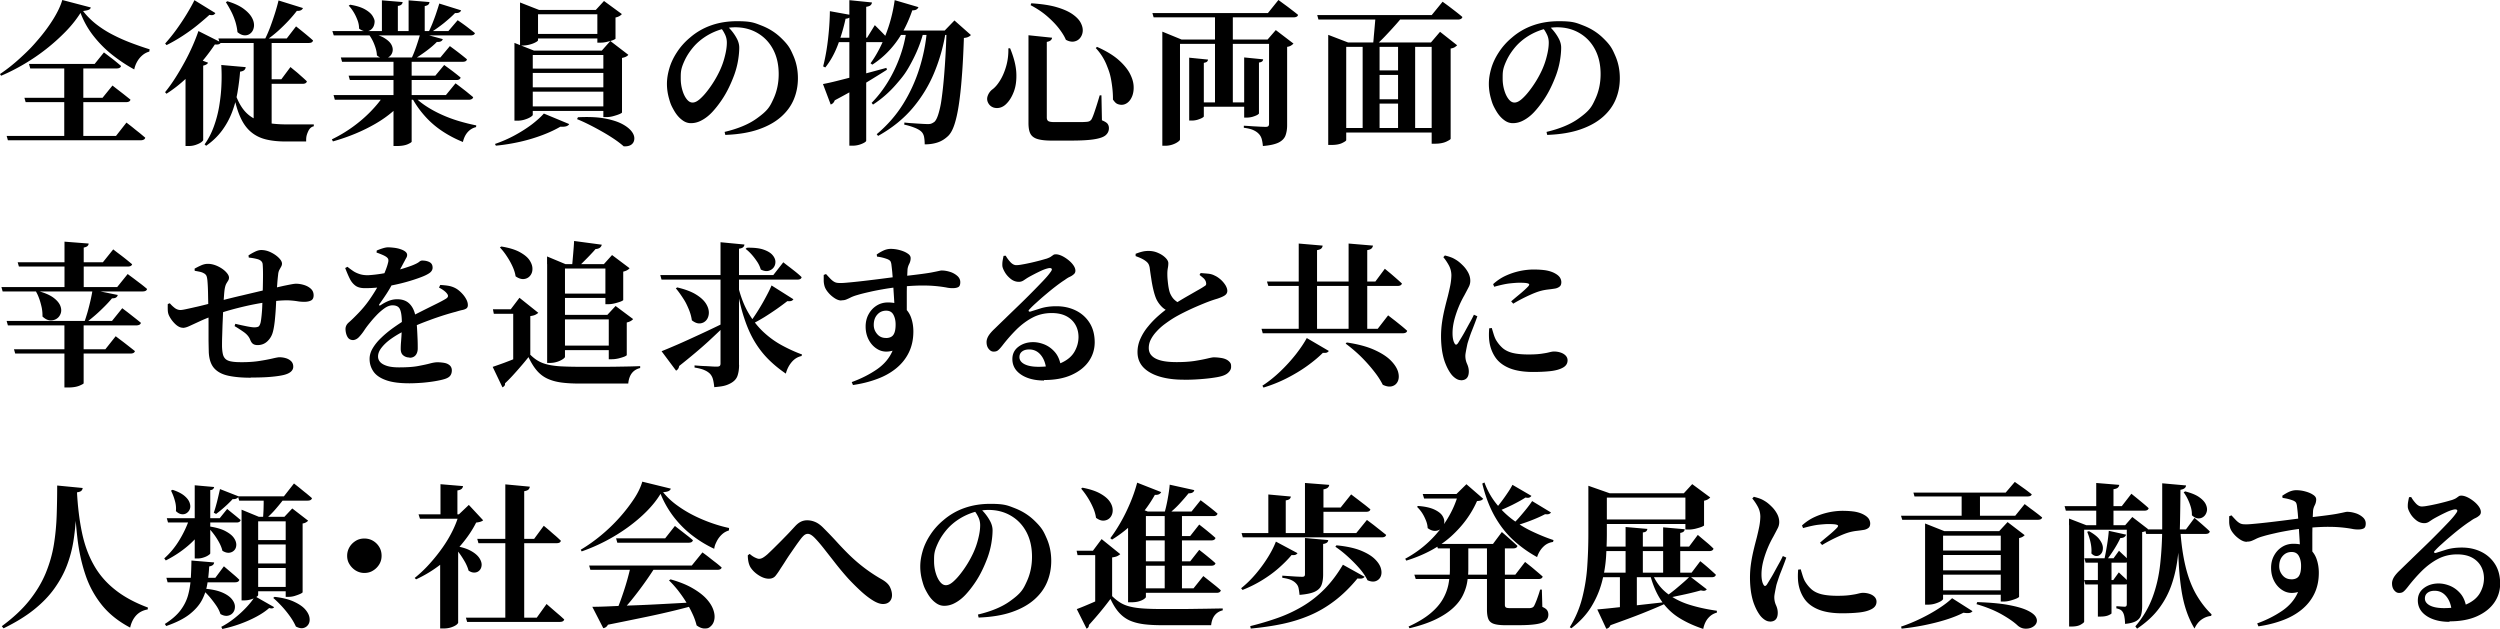 <svg xmlns="http://www.w3.org/2000/svg" viewBox="0 0 304.26 76.55"><path d="M9.8 1.57c-.47.74-1.05 1.49-1.77 2.23a24.18 24.18 0 0 1-5.08 3.99C2 8.35 1.06 8.83.13 9.22L0 9.01q1.215-.81 2.43-1.92C3.645 5.98 4 5.57 4.71 4.74s1.31-1.66 1.81-2.47C7.02 1.45 7.38.7 7.58 0l3.47.91c-.03.13-.11.22-.25.28s-.37.11-.69.15c.44.58.97 1.11 1.59 1.6.62.48 1.3.92 2.03 1.29.73.38 1.48.71 2.25 1s1.51.55 2.23.77l-.04.28c-.33.09-.62.25-.88.48s-.47.5-.63.8-.27.6-.32.89c-.93-.5-1.82-1.1-2.67-1.77s-1.61-1.44-2.28-2.29Q10.385 3.115 9.8 1.57M.81 16.54h13.31l1.27-1.62c.31.24.59.45.82.64q.345.285.75.6c.26.21.5.42.72.6-.03.1-.08.18-.18.23-.09.05-.21.08-.35.08H.96zm2.15-4.64h9.52l1.21-1.49c.29.23.55.43.77.6.23.18.47.36.72.56s.48.38.7.56c-.05.2-.23.3-.53.3H3.12l-.15-.53Zm.57-4.12h7.99l1.13-1.4q.42.315.75.57c.22.16.45.34.68.53s.45.37.65.55c-.05.2-.23.3-.53.3H3.68zm4.29 0h2.32v9.06H7.82zM23.66.02l2.55 1.57a.47.47 0 0 1-.24.22c-.11.04-.27.05-.48 0-.42.38-.9.79-1.45 1.24s-1.15.88-1.79 1.3q-.96.63-1.98 1.14l-.17-.19c.46-.52.93-1.09 1.39-1.73s.88-1.27 1.26-1.9.69-1.18.92-1.66Zm.49 3.76 2.74 1.38c-.04.09-.11.16-.22.21s-.28.06-.52.04c-.42.63-.92 1.31-1.52 2.03s-1.27 1.43-2 2.12-1.53 1.31-2.37 1.85l-.17-.19c.43-.53.85-1.11 1.26-1.76.41-.64.79-1.3 1.15-1.96s.68-1.32.96-1.96.51-1.23.69-1.76m-1.57 4.36.91-1.19 1.83.68c-.06.16-.26.28-.59.36v9.08s-.08.13-.25.25-.39.22-.65.31-.54.14-.83.14h-.42zm4.36-.23 2.96.26c-.01.15-.07.27-.18.37-.11.09-.27.15-.5.18-.06.82-.17 1.65-.31 2.49s-.37 1.66-.67 2.45-.71 1.54-1.22 2.23-1.15 1.31-1.93 1.85l-.19-.17c.47-.65.84-1.38 1.13-2.18s.51-1.63.65-2.48c.14-.86.24-1.71.27-2.57.04-.86.03-1.67-.02-2.44Zm-.35-3.23h8.31l1.13-1.47q.435.345.75.6c.315.255.44.36.68.56s.45.38.64.56q-.075.3-.51.3H26.73l-.15-.55ZM27.66.15c.84.25 1.51.56 1.99.92s.82.72 1.02 1.1c.2.37.27.72.24 1.04-.04.32-.15.58-.35.78s-.44.31-.74.31-.6-.12-.92-.39c-.04-.43-.13-.86-.26-1.29-.14-.43-.31-.86-.52-1.26S27.7.59 27.49.27l.17-.11Zm.95 11.18c.35 1.04.81 1.84 1.36 2.39s1.23.92 2.04 1.12 1.77.3 2.89.3h3.29v.23q-.45.09-.69.63c-.24.54-.24.76-.24 1.22h-2.47c-.91 0-1.71-.08-2.41-.25s-1.31-.47-1.82-.9q-.78-.645-1.29-1.77-.525-1.125-.84-2.88l.19-.08Zm2.26-6.65h2.19v11.37l-2.19-1.06zM33.91.06l2.96.92c-.1.25-.35.37-.74.34-.28.37-.61.76-1 1.18s-.82.84-1.27 1.25c-.46.41-.93.78-1.41 1.12h-.26c.24-.45.46-.96.68-1.53.21-.57.41-1.14.59-1.71s.33-1.1.44-1.58Zm-1.43 9.59h1.76l1.11-1.49c.28.23.52.43.73.6s.42.37.65.57.43.39.62.57q-.075.3-.51.3h-4.36zM46.73 11.59h2.64v.3c-.89 1.21-2.11 2.26-3.66 3.16q-2.325 1.35-5.19 2.16l-.13-.25c.91-.44 1.76-.95 2.56-1.53s1.52-1.2 2.17-1.87 1.19-1.33 1.61-1.98Zm-6.28-7.81h14.12l1.13-1.32c.48.33.88.61 1.2.86s.62.48.9.71c-.05.19-.23.28-.55.28H40.62zm.15 7.79h13.67l1.17-1.43c.29.21.55.41.77.58s.46.35.7.55.47.38.68.56c-.03.1-.08.18-.18.23-.09.05-.21.08-.35.08H40.75l-.15-.55Zm.88-4.58H53.6l1.15-1.38q.72.525 1.2.9c.32.25.61.48.88.71q-.06.3-.51.3H41.63zM42.6.57c.78.13 1.39.32 1.84.58q.675.39.93.84c.255.45.24.59.2.86s-.15.5-.33.68-.41.28-.68.28-.56-.1-.86-.33c0-.34-.06-.68-.19-1.02s-.28-.67-.47-.98-.39-.58-.6-.79l.17-.11Zm-.17 8.64h10.55l1.08-1.3c.45.33.84.61 1.15.85s.6.47.85.68q-.075.3-.51.3H42.58zm2.59-5.15c.75.13 1.34.31 1.76.57s.7.52.85.8.2.55.15.81-.17.47-.37.63-.43.24-.7.24-.55-.13-.84-.37c-.01-.3-.07-.61-.17-.93-.1-.31-.22-.62-.37-.91s-.31-.54-.48-.76l.17-.09ZM46.47.04 49 .25c-.01.13-.06.23-.15.31s-.23.14-.43.16v3.23h-1.94V.04Zm1.42 7.21h2.21v9.99c0 .06-.16.17-.47.31-.32.14-.76.22-1.34.22h-.4zM49.72.04l2.55.21c-.01.13-.06.23-.14.31s-.23.14-.44.18v3.21h-1.96V.04Zm1.45 3.98 2.72.74c-.08.25-.31.37-.72.34-.34.35-.78.73-1.31 1.12-.54.4-1.06.75-1.58 1.05H50c.23-.45.45-.99.66-1.6s.38-1.16.51-1.64Zm-.89 7.57c.39.44.88.86 1.46 1.25s1.22.75 1.92 1.07c.69.32 1.41.59 2.14.81s1.46.4 2.16.54l-.02.21c-.39.09-.73.29-1.01.6s-.48.72-.59 1.21c-.92-.37-1.77-.82-2.56-1.35s-1.5-1.15-2.12-1.86c-.63-.71-1.17-1.49-1.61-2.34l.23-.13ZM53.46.43l2.66.83c-.04.11-.12.2-.24.26s-.29.08-.5.07c-.35.37-.8.76-1.33 1.2-.54.43-1.08.82-1.63 1.16h-.28c.16-.33.33-.7.49-1.1.16-.41.32-.82.46-1.25.14-.42.27-.81.37-1.16ZM68.18 15.43c-.6.35-1.32.69-2.14 1s-1.72.59-2.68.81-1.97.39-3.01.49l-.11-.21c.84-.29 1.65-.64 2.42-1.06q1.155-.63 2.07-1.32c.61-.47 1.1-.91 1.46-1.32l3.08 1.28c-.05.11-.16.2-.33.26q-.255.09-.75.06Zm-5.57-9.27v-.94l2.38.94h9.31v.53h-9.46v7.29c0 .06-.09.15-.28.27s-.43.22-.72.31-.59.13-.91.13h-.32zm.68-4.95V.3l2.32.91h8.01v.53h-8.14v3.15c0 .06-.09.15-.28.25-.19.11-.43.2-.72.28s-.58.12-.89.12h-.3zm.93 7.14H74.7v.53H64.22zm0 2.28h10.54v.53H64.22zm0 2.32h10.59v.55H64.22zm.56-8.82h8.71v.55h-8.71zm5.56 10.14c1.27-.06 2.34-.02 3.22.14.87.16 1.58.38 2.12.66s.93.59 1.18.91.36.63.34.93q-.03.45-.36.69t-.93.21c-.33-.29-.72-.59-1.18-.9s-.95-.61-1.48-.91-1.05-.58-1.57-.84-1-.48-1.45-.66zM72.7 1.21h-.19l1-1.09 2.17 1.59c-.05.08-.14.15-.28.24-.14.08-.3.14-.49.18v2.59s-.11.09-.32.17-.46.14-.75.21-.54.09-.76.09h-.38zm.73 4.95h-.19l1.04-1.17 2.19 1.68c-.05.08-.14.15-.27.22s-.3.12-.5.16v6.63c0 .05-.11.12-.32.21s-.47.17-.76.25-.56.11-.81.11h-.38zM88.2 16.05q2.4-.57 3.84-1.59c1.44-1.02 1.66-1.49 2.09-2.42s.64-1.94.64-3.02c0-1.16-.23-2.16-.68-3.01s-1.08-1.51-1.88-1.98-1.71-.71-2.73-.71c-.86 0-1.73.2-2.62.59-.89.4-1.66.94-2.31 1.63q-.81.9-1.26 1.89c-.45.99-.44 1.37-.44 2.15 0 .49.07.96.2 1.4s.3.8.52 1.08.45.42.72.42.56-.14.88-.42.64-.63.96-1.05a13 13 0 0 0 1.48-2.43c.25-.54.46-1.12.61-1.74.16-.62.24-1.17.24-1.66 0-.34-.07-.67-.22-.98s-.31-.58-.5-.79l.85-.15c.2.19.41.42.62.7s.39.57.54.88c.14.31.22.63.22.95 0 .48-.05 1.01-.15 1.6s-.26 1.18-.47 1.76c-.18.48-.39.99-.65 1.52-.26.54-.56 1.06-.91 1.57s-.71.97-1.1 1.39-.81.75-1.25.99c-.44.25-.89.37-1.36.37-.38 0-.74-.13-1.08-.4q-.525-.39-.93-1.08c-.405-.69-.49-.96-.65-1.53s-.25-1.16-.25-1.77.1-1.22.29-1.88.5-1.32.92-1.96c.42-.65.94-1.24 1.57-1.77a7.9 7.9 0 0 1 2.59-1.51q1.44-.51 3.15-.51c1.71 0 2.09.18 2.99.53q1.35.525 2.34 1.47c.99.945 1.17 1.37 1.54 2.21s.55 1.76.55 2.74c0 .89-.16 1.74-.49 2.54s-.84 1.51-1.55 2.14-1.61 1.14-2.73 1.53c-1.11.39-2.47.62-4.07.68l-.08-.36ZM100.15 10.23c.43-.08 1.05-.21 1.86-.42.81-.2 1.73-.44 2.75-.71q1.53-.405 3.12-.84l.06.23c-.67.43-1.53.96-2.58 1.6s-2.31 1.34-3.77 2.12c-.09.26-.25.43-.49.51l-.94-2.49Zm.85-8.87 2.59.47c-.04.13-.11.23-.22.31s-.26.13-.46.14c-.25 1.16-.58 2.25-.98 3.29-.4 1.03-.9 1.91-1.49 2.64l-.26-.13q.24-.93.42-2.04c.12-.74.21-1.52.28-2.32.07-.81.11-1.59.12-2.36m.74 3.23h3.79l.94-1.53c.4.4.74.74 1 1.01s.49.53.68.76c-.04.2-.2.3-.49.3h-5.93v-.55Zm1.62-4.57 2.76.28c-.01.13-.07.24-.16.33s-.27.16-.54.2v16.3c0 .06-.08.14-.25.24-.16.09-.37.18-.61.25s-.5.11-.76.11h-.43V.02Zm5.53 0 2.89.85c-.05.13-.14.22-.25.29-.12.07-.29.1-.5.1q-.795 2.31-2.01 3.93c-.81 1.08-1.77 1.98-2.86 2.68l-.21-.17c.68-.93 1.29-2.07 1.82-3.41s.91-2.77 1.12-4.28Zm1.42 3.7h2.13q-.435 1.77-1.29 3.45c-.855 1.68-1.26 2.14-2.08 3.09-.81.94-1.75 1.77-2.82 2.47l-.17-.21c.77-.78 1.44-1.66 2.02-2.62s1.06-1.98 1.44-3.04.64-2.1.77-3.13Zm2.51 0h2.3c-.26 1.74-.72 3.41-1.37 5a16.3 16.3 0 0 1-2.65 4.4q-1.68 1.995-4.23 3.42l-.17-.21c1.28-1.07 2.35-2.29 3.2-3.65s1.51-2.81 1.99-4.33.79-3.06.92-4.63Zm-3.95 0h7.12v.53h-7.36l.25-.53Zm6.33 0h-.23l1.19-1.23 2 1.77c-.06.09-.17.16-.31.23s-.32.11-.54.13c-.06 1.79-.14 3.36-.25 4.72-.1 1.36-.23 2.52-.38 3.49s-.33 1.76-.54 2.38-.46 1.06-.75 1.34c-.37.35-.77.61-1.23.77s-.99.25-1.62.25c0-.35-.03-.66-.08-.93-.06-.26-.17-.47-.33-.62-.19-.18-.47-.34-.83-.48a7.4 7.4 0 0 0-1.25-.37l.02-.26c.31.04.66.07 1.04.09.38.03.73.05 1.07.07q.495.03.75.03c.19 0 .34-.02.44-.07.11-.04.22-.11.35-.2q.3-.27.54-1.14c.24-.87.3-1.35.42-2.3s.22-2.07.31-3.35.16-2.73.21-4.32M122.7 5.89l.23-.02c.47 1.13.72 2.14.76 3.01.04.88-.06 1.62-.29 2.24s-.52 1.1-.86 1.45c-.23.25-.48.42-.76.51s-.56.09-.82.02c-.26-.08-.47-.23-.62-.45q-.3-.45-.15-.93c.1-.31.28-.59.55-.81.34-.24.66-.61.97-1.11s.56-1.09.75-1.76.28-1.38.26-2.15Zm2.47-1.6 2.87.3c-.01.13-.07.23-.17.32s-.26.15-.47.19v9.2c0 .21.06.36.19.44s.38.12.77.12h3.16c.31 0 .54-.02.71-.03.15-.01.27-.04.36-.08s.17-.12.25-.22c.11-.2.26-.57.43-1.1q.27-.795.57-1.83h.21l.06 3.04c.34.14.57.28.68.42.11.15.17.32.17.54 0 .34-.13.62-.39.85s-.72.39-1.4.5c-.67.11-1.64.16-2.9.16h-2.29c-.71 0-1.26-.06-1.68-.18s-.71-.33-.88-.63-.25-.75-.25-1.34zm.34-3.89c1.23.08 2.26.23 3.08.47s1.47.53 1.94.86.81.68 1 1.05.27.71.24 1.04-.15.6-.34.83c-.2.23-.44.36-.75.41-.3.04-.62-.03-.96-.22-.16-.39-.43-.83-.8-1.32s-.85-.99-1.43-1.5-1.26-.97-2.06-1.39zm7.99 5.3c1.06.47 1.9.97 2.54 1.51.63.54 1.1 1.09 1.41 1.63.3.55.47 1.06.51 1.55.04.48-.02.92-.16 1.29-.15.38-.35.66-.62.85q-.405.285-.87.21c-.465-.075-.59-.26-.86-.62q.015-.885-.15-1.98c-.165-1.095-.32-1.47-.62-2.23a6.6 6.6 0 0 0-1.32-2.06l.15-.15ZM140.26 1.59h14.05L155.59 0c.33.24.61.45.86.63s.51.38.78.59c.28.21.53.41.75.59-.05.2-.23.3-.55.3H140.4l-.15-.53Zm1.2 3.22v-.96l2.34.96h11.4v.53h-11.59v11.63c0 .08-.09.18-.26.3-.18.13-.4.24-.67.33s-.56.14-.88.14h-.34zm3.27 2.21 2.29.23c-.01.1-.05.18-.12.25s-.2.11-.39.15v6.51c0 .05-.08.12-.23.2s-.34.15-.56.22c-.22.06-.44.09-.65.09h-.34zm1.19 5.44h6.1v.53h-6.1zm1.95-10.87h2.17v11.33h-2.17zm6.59 3.22h-.19l1-1.15 2.15 1.64c-.06.08-.16.15-.29.24-.13.08-.29.14-.48.16v9.54c0 .48-.07.89-.2 1.25-.13.35-.41.64-.82.85-.42.21-1.06.36-1.93.43-.03-.34-.08-.63-.15-.88-.08-.25-.2-.45-.36-.61-.15-.16-.36-.31-.62-.43-.26-.13-.66-.23-1.19-.3v-.25c.44.02.82.05 1.12.07.31.02.61.03.9.05.29.01.5.02.62.02.18 0 .29-.03.35-.1s.08-.17.08-.29V4.81Zm-3.03 2.18 2.3.23c-.01.1-.05.19-.12.25s-.2.12-.39.14v6.21s-.08.1-.23.18-.34.15-.57.22q-.345.09-.66.09h-.34V6.98ZM160.31 1.83h13.94l1.32-1.62c.33.24.62.45.87.64q.375.285.78.6c.27.21.53.42.76.62-.03.1-.08.18-.18.23-.09.05-.21.08-.35.08h-16.99zm1.34 3.34v-.93l2.42.93h10.08l1.11-1.3 2.08 1.64c-.08.08-.17.15-.29.23s-.29.13-.5.17v10.97c0 .08-.18.19-.53.36-.35.16-.81.25-1.38.25h-.4V5.7h-10.4v11.35c0 .08-.16.19-.48.35s-.76.24-1.31.24h-.4zm1.17 10.41h12.16v.55h-12.16zm3.02-10.37h2.06v10.61h-2.06zm.98 3.36h4.23v.55h-4.23zm0 3.51h4.23v.53h-4.23zm.61-10.25h3.4c-.31.42-.67.85-1.08 1.3-.4.45-.81.89-1.21 1.31s-.78.78-1.13 1.09h-.32c.04-.31.08-.69.11-1.12.04-.43.08-.88.12-1.34s.08-.87.1-1.24Zm2.72 3.38h2.08v10.61h-2.08zM188.23 16.05q2.4-.57 3.84-1.59c1.44-1.02 1.66-1.49 2.09-2.42s.64-1.94.64-3.02c0-1.16-.23-2.16-.68-3.01s-1.08-1.51-1.88-1.98-1.71-.71-2.73-.71c-.86 0-1.73.2-2.62.59-.89.4-1.66.94-2.31 1.63q-.81.9-1.26 1.89c-.45.99-.44 1.37-.44 2.15 0 .49.07.96.2 1.4s.3.8.52 1.08.45.42.72.42.56-.14.88-.42.64-.63.96-1.05a13 13 0 0 0 1.48-2.43c.25-.54.46-1.12.61-1.74.16-.62.24-1.17.24-1.66 0-.34-.07-.67-.22-.98s-.31-.58-.5-.79l.85-.15c.2.19.41.42.62.7s.39.57.54.88c.14.31.22.63.22.95 0 .48-.05 1.01-.15 1.6s-.26 1.18-.47 1.76c-.18.48-.39.99-.65 1.52-.26.54-.56 1.06-.91 1.57s-.71.97-1.1 1.39-.81.75-1.25.99c-.44.25-.89.37-1.36.37-.38 0-.74-.13-1.08-.4q-.525-.39-.93-1.08c-.405-.69-.49-.96-.65-1.53s-.25-1.16-.25-1.77.1-1.22.29-1.88.5-1.32.92-1.96c.42-.65.94-1.24 1.57-1.77a7.9 7.9 0 0 1 2.59-1.51q1.44-.51 3.15-.51c1.71 0 2.09.18 2.99.53q1.35.525 2.34 1.47c.99.945 1.17 1.37 1.54 2.21s.55 1.76.55 2.74c0 .89-.16 1.74-.49 2.54s-.84 1.51-1.55 2.14-1.61 1.14-2.73 1.53c-1.11.39-2.47.62-4.07.68l-.08-.36ZM.17 34.94h14.09l1.28-1.59c.3.23.58.43.83.62s.51.39.78.59c.27.21.52.41.75.61-.05.2-.23.3-.55.3H.32l-.15-.55Zm.64 4.12h12.82l1.25-1.55c.3.23.57.43.8.61s.48.38.75.59.5.4.72.58c-.03.1-.08.18-.18.23s-.21.08-.35.08H.96l-.15-.53Zm.89 3.45h11.12l1.26-1.59c.31.24.59.45.83.63s.49.38.76.59.52.41.75.59c-.05.2-.23.3-.55.3H1.85l-.15-.53Zm.45-10.59h10.37l1.26-1.57c.3.24.58.45.82.63s.5.38.76.59.5.41.72.59c-.05.19-.23.28-.53.28H2.3l-.15-.53Zm2.4 3.48c.83.21 1.46.48 1.9.79.43.31.72.64.87.98.14.34.17.65.08.94-.09.28-.25.51-.49.67s-.51.23-.82.21-.61-.18-.92-.47c.01-.35-.02-.71-.09-1.07-.08-.36-.17-.71-.29-1.05s-.25-.64-.41-.91zm3.29-5.99 2.95.23c-.01.13-.06.23-.15.31q-.135.12-.45.18v5.14H7.85v-5.85Zm0 9.65h2.34v7.59c-.01.05-.18.15-.51.29s-.79.22-1.4.22h-.43zm3.43-3.78 3.06.62c-.03.13-.09.23-.2.3-.11.08-.27.11-.5.11-.24.29-.53.61-.88.96s-.71.7-1.1 1.04-.77.65-1.15.93h-.25c.14-.38.27-.8.41-1.27.13-.47.25-.94.36-1.42s.19-.91.25-1.28ZM22.26 39.89c-.31 0-.63-.16-.95-.47s-.58-.67-.76-1.06c-.08-.18-.12-.38-.13-.61s-.01-.48 0-.75l.25-.09c.2.24.41.43.62.59.21.15.44.23.68.23.11 0 .33-.03.65-.1s.7-.15 1.12-.25c.43-.09.86-.2 1.3-.31s.84-.22 1.19-.32c.4-.1.89-.22 1.46-.37.57-.14 1.17-.29 1.79-.43.62-.15 1.23-.29 1.81-.43s1.09-.25 1.5-.34l1.72-.39c.44-.09.78-.16 1.01-.2s.4-.06.5-.06c.31 0 .64.05.97.15s.61.25.84.46.34.48.34.8c0 .3-.1.51-.3.62s-.48.17-.83.17c-.3 0-.59-.02-.85-.07-.26-.04-.58-.08-.94-.1s-.82-.01-1.39.04c-.55.05-1.17.13-1.84.24s-1.36.24-2.06.4q-1.05.24-2.01.51c-.64.18-1.21.37-1.7.56-.78.29-1.43.55-1.94.79-.52.24-.93.43-1.26.58-.32.15-.59.22-.8.22Zm8.25 6.08c-1.06 0-1.96-.08-2.71-.24s-1.32-.46-1.72-.9-.62-1.08-.67-1.93c-.01-.4-.02-.88-.03-1.43v-1.76c0-.63 0-1.26-.02-1.92-.01-.69-.03-1.37-.04-2.03s-.04-1.21-.08-1.65c-.03-.26-.07-.45-.13-.57a.7.7 0 0 0-.3-.28c-.15-.09-.32-.15-.52-.19s-.39-.08-.59-.11l-.02-.26c.24-.14.5-.27.79-.4s.57-.19.83-.19c.3 0 .6.06.91.17.3.11.58.26.83.43s.45.36.6.55.23.37.23.53c0 .14-.04.26-.1.36s-.14.22-.22.36-.14.33-.19.58c-.04.21-.07.52-.1.93-.03.4-.06.84-.08 1.32-.03.58-.05 1.18-.08 1.8s-.04 1.2-.06 1.74-.02.95-.02 1.26c.01.4.05.73.11.98s.18.45.34.59.4.24.72.29c.32.06.73.08 1.25.08.79 0 1.51-.05 2.14-.15.64-.1 1.16-.2 1.59-.3q.63-.15.84-.15c.28 0 .54.04.8.12s.47.21.63.37.25.38.25.66c0 .23-.09.42-.27.59s-.47.31-.86.41q-.6.15-1.65.24c-.7.06-1.5.08-2.39.08Zm.85-3.97q-.36 0-.57-.15c-.14-.1-.26-.28-.36-.55-.14-.33-.39-.62-.75-.88-.37-.26-.74-.5-1.13-.73l.09-.28c.46.11.92.21 1.37.3s.76.13.93.13c.21 0 .38-.03.49-.08s.21-.22.28-.48c.05-.21.09-.52.13-.91s.07-.79.08-1.21c.02-.42.03-.75.03-1.02.01-.33.03-.73.04-1.22.01-.48.02-.98.02-1.47s-.01-.92-.04-1.26c-.01-.3-.21-.52-.59-.64-.18-.05-.35-.09-.52-.12s-.36-.06-.58-.08l-.04-.26c.26-.18.53-.33.8-.46s.52-.2.75-.2c.39 0 .78.09 1.17.28s.71.41.97.67.39.49.39.71c0 .13-.04.25-.1.36s-.14.25-.22.4-.13.34-.15.57c-.04.34-.08.73-.11 1.18q-.06.675-.09 1.44c-.03.4-.05.88-.08 1.44-.03.55-.08 1.09-.13 1.6-.06.52-.13.94-.22 1.28-.11.45-.33.84-.66 1.16s-.73.48-1.21.48ZM44.41 35.07c-.49 0-.88-.1-1.16-.31s-.51-.49-.69-.86c-.18-.36-.36-.79-.55-1.28l.28-.15c.21.18.44.34.67.5s.51.29.82.39.69.15 1.11.13a16.5 16.5 0 0 0 2.95-.47c.5-.13.97-.26 1.41-.4.43-.14.79-.26 1.07-.38.33-.14.56-.26.69-.37s.25-.16.37-.16c.34 0 .64.06.89.19s.38.35.38.68c0 .15-.05.3-.15.43-.1.14-.28.27-.53.4-.23.13-.59.28-1.1.46a22.4 22.4 0 0 1-4.03 1.01c-.79.13-1.6.19-2.42.19Zm5.42 8.44c-.28 0-.52-.08-.74-.25s-.32-.44-.32-.8c0-.24.01-.53.04-.87a30 30 0 0 0 .1-2.34q-.015-1.155-.24-1.62c-.14-.31-.44-.47-.9-.47-.31 0-.64.12-.99.37q-.525.375-.99.87c-.465.495-.58.65-.81.93s-.45.57-.66.89a6 6 0 0 1-.63.8c-.21.22-.44.34-.69.37-.32 0-.55-.12-.7-.37s-.23-.56-.25-.93c-.01-.33.12-.61.4-.85s.6-.55.96-.92c.58-.58 1.09-1.18 1.53-1.81s.82-1.24 1.15-1.84.58-1.13.77-1.6.31-.83.36-1.07c.05-.15.06-.29.04-.41s-.12-.24-.28-.35c-.14-.09-.3-.17-.49-.25s-.41-.17-.66-.25l.02-.25c.23-.1.47-.19.73-.27s.47-.12.65-.12c.2 0 .43.02.7.05.26.03.52.08.76.16.25.08.45.17.61.29s.25.26.25.42c0 .13-.03.24-.09.34s-.14.25-.23.43c-.13.23-.26.49-.42.78s-.3.58-.43.84c-.16.28-.41.72-.74 1.34s-.82 1.37-1.47 2.27c-.04.06-.04.11-.02.14s.08.03.15 0c.34-.23.67-.41 1-.54s.67-.2 1.04-.2c.63 0 1.13.18 1.5.55s.61.88.73 1.53c.09.43.15.88.18 1.37.03.48.05.95.07 1.4s.02.83.02 1.14-.08.6-.25.81-.42.32-.75.32Zm0 3.14c-1.22 0-2.19-.13-2.9-.4-.71-.26-1.21-.62-1.51-1.08s-.44-.95-.44-1.49c0-.44.13-.88.39-1.31s.6-.86 1.04-1.27c.43-.42.91-.81 1.42-1.18.52-.37 1.03-.71 1.55-1.03.35-.2.75-.42 1.19-.64s.89-.45 1.35-.68.89-.44 1.29-.64.74-.38 1.02-.55c.18-.1.27-.21.29-.32s-.04-.24-.16-.38c-.09-.11-.22-.23-.4-.36s-.35-.23-.53-.32l.15-.32c.48.03.86.07 1.13.13.28.06.53.16.75.28s.45.3.68.53.42.47.57.74c.15.26.23.52.23.77 0 .19-.06.32-.18.41-.12.08-.29.15-.5.19s-.48.12-.81.22c-.44.11-.94.26-1.49.43-.55.18-1.12.37-1.7.59-.58.21-1.14.43-1.67.66s-1 .45-1.41.66c-.58.29-1.11.61-1.59.95s-.86.7-1.15 1.07-.43.72-.43 1.08c0 .25.09.48.26.67.18.2.45.35.82.47s.87.18 1.48.18c.94 0 1.71-.05 2.3-.16s1.07-.21 1.44-.31.68-.15.92-.15c.31 0 .6.03.87.08s.48.16.64.3c.16.15.25.35.25.61s-.07.48-.2.65-.37.31-.71.41c-.29.09-.67.17-1.13.25-.47.08-.97.14-1.52.19-.55.04-1.09.07-1.61.07ZM64.54 43.17c.33.33.66.59 1.01.78.35.2.75.34 1.2.44s.99.17 1.61.2 1.36.05 2.23.05h2.31c.84 0 1.69 0 2.55-.02q1.29-.015 2.46-.06v.23c-.87.21-1.35.84-1.45 1.89h-5.85c-.89 0-1.66-.04-2.31-.13s-1.21-.25-1.7-.48-.91-.56-1.27-.98-.7-.97-1.01-1.63c-.28.35-.59.73-.93 1.12-.34.4-.68.78-1.01 1.14s-.64.67-.92.93c.01.13 0 .23-.07.3-.06.08-.14.14-.24.19l-1.19-2.49c.38-.13.83-.29 1.36-.48.53-.2 1.08-.41 1.64-.65s1.09-.46 1.57-.66v.32Zm0-4.7v4.65l-2.08 1.13v-6.06H60.1l-.11-.55h2.17l1.06-1.4 2.29 1.83c-.08.08-.19.15-.34.23s-.36.13-.62.17ZM61.01 30c.94.15 1.7.38 2.26.69s.96.64 1.19 1 .35.71.34 1.05c0 .34-.11.62-.3.84s-.44.35-.75.38c-.3.03-.64-.08-1-.33-.06-.42-.2-.83-.4-1.26s-.43-.83-.7-1.23c-.26-.4-.54-.74-.81-1.03zm5.57 2.15v-.94l2.25.94h5.46v.53h-5.53v10.74c0 .08-.09.17-.26.29-.18.12-.4.23-.68.32s-.57.14-.89.14h-.34V32.14Zm1.07 6.17h7.34v.55h-7.34zm0 3.74h7.31v.55h-7.31zm.02-6.33h6.76v.53h-6.76zm2.21-6.4 3.36.45c-.04.16-.12.29-.25.38s-.3.14-.51.15c-.16.19-.36.41-.59.65-.23.25-.47.49-.71.73l-.62.62h-.93c.04-.38.08-.86.13-1.44.05-.59.09-1.1.11-1.54Zm3.8 2.82h-.19l1-1.11 2.13 1.6c-.05.08-.14.15-.27.23s-.3.14-.5.19v3.47s-.1.09-.31.17-.45.15-.73.22-.53.1-.75.1h-.38zm.41 6.19h-.19l1.02-1.1 2.13 1.59c-.05.08-.14.15-.27.23s-.3.14-.5.19v3.98s-.1.1-.31.18-.45.15-.73.22c-.28.06-.54.09-.77.09h-.38zM95.33 31.92c.3.24.57.45.8.62.23.18.48.37.74.58s.49.41.69.61c-.04.2-.21.3-.53.3H80.51l-.15-.55h13.75l1.23-1.57Zm-14.8 10.82c.45-.18 1.1-.45 1.93-.81s1.76-.79 2.8-1.27 2.1-.99 3.18-1.52l.09.19c-.59.6-1.37 1.34-2.32 2.22-.96.88-2.14 1.87-3.55 2.99-.04.26-.16.45-.38.57l-1.76-2.36Zm1.89-7.76c.97.23 1.74.52 2.3.87.57.35.97.73 1.21 1.12s.35.77.34 1.12-.12.65-.31.88c-.2.23-.45.36-.76.39s-.65-.1-1-.38q-.09-.675-.39-1.38c-.3-.705-.43-.92-.71-1.35s-.56-.82-.85-1.16zm7.53 9.42c0 .53-.07.98-.2 1.35q-.195.555-.84.9c-.645.345-1.09.38-1.98.47-.04-.38-.09-.7-.16-.96a1.6 1.6 0 0 0-.35-.66c-.18-.18-.4-.33-.68-.45-.28-.13-.68-.23-1.21-.32v-.26c.47.04.86.07 1.18.08s.63.03.92.05.5.02.61.02c.18 0 .29-.03.36-.09.06-.06.09-.16.09-.28V29.48l2.91.28c-.01.13-.06.23-.15.32s-.26.15-.51.19v14.14Zm-.15-9.72c.29 1.28.71 2.4 1.25 3.34s1.17 1.74 1.88 2.4 1.47 1.2 2.27 1.63 1.6.8 2.41 1.09l-.06.19c-.47.1-.87.35-1.2.74s-.57.86-.71 1.4c-.78-.53-1.49-1.11-2.12-1.74s-1.2-1.36-1.69-2.18-.92-1.79-1.28-2.91c-.37-1.11-.66-2.41-.89-3.88l.15-.08Zm1.1-4.53c.83-.02 1.5.05 2 .22s.87.39 1.1.65.36.54.37.81-.06.52-.22.73-.38.34-.65.41c-.28.06-.58 0-.91-.17-.09-.31-.23-.63-.43-.93s-.42-.6-.67-.88-.49-.51-.75-.7l.15-.13Zm5.66 6.27c-.05.09-.13.15-.24.2-.11.04-.27.05-.5.03-.37.29-.79.6-1.27.94-.49.34-1 .68-1.53 1.01-.54.33-1.08.63-1.63.9l-.17-.19c.34-.44.68-.94 1.03-1.5s.67-1.11.96-1.66q.45-.825.69-1.41zM102.38 36.57c-.24 0-.51-.09-.8-.28s-.56-.42-.78-.69q-.345-.405-.45-.78c-.06-.21-.1-.44-.1-.68v-.68l.28-.11c.23.25.42.46.58.62q.24.24.48.36c.16.08.35.11.57.11.2.01.54 0 1.02-.05.48-.04 1.04-.1 1.67-.17s1.27-.15 1.92-.23c.64-.08 1.24-.16 1.79-.23s.99-.12 1.3-.14c1.01-.11 1.81-.21 2.4-.29s1.04-.15 1.36-.22c.31-.06.54-.11.67-.14s.24-.05.31-.05c.34 0 .68.06 1.03.17s.64.28.88.49.36.47.36.76c0 .31-.08.52-.25.6-.17.09-.4.13-.69.13-.21 0-.47-.02-.75-.08a15.947 15.947 0 0 0-2.65-.24c-.63-.01-1.4.02-2.3.09-.86.08-1.66.18-2.41.3-.75.13-1.42.25-2 .39-.58.13-1.07.25-1.46.37-.29.08-.54.17-.76.27-.21.11-.41.2-.58.27-.18.08-.38.11-.6.11Zm1.28 9.93c1.16-.42 2.18-.94 3.08-1.56.89-.62 1.52-1.38 1.89-2.26-.63.18-1.19.14-1.68-.1-.49-.25-.88-.62-1.17-1.13s-.43-1.08-.43-1.71c0-.55.12-1.05.36-1.49s.56-.79.97-1.05.87-.39 1.39-.39c.75 0 1.36.16 1.81.49s.78.76.98 1.29c.2.54.3 1.12.3 1.75 0 .97-.19 1.83-.56 2.58s-.89 1.39-1.56 1.93-1.45.97-2.34 1.29c-.89.33-1.86.57-2.89.72zm4.14-5.36c.45 0 .77-.14.94-.41.18-.27.26-.68.26-1.24 0-.47-.09-.86-.27-1.19s-.47-.49-.88-.49c-.44 0-.8.16-1.09.49s-.42.74-.42 1.25c0 .42.14.78.41 1.1s.62.48 1.05.48Zm1.07-3.59c0-.15 0-.39-.03-.72-.02-.33-.04-.7-.07-1.13s-.05-.87-.08-1.32-.07-.88-.1-1.27c-.04-.4-.08-.72-.11-.97-.03-.16-.07-.29-.13-.37s-.17-.15-.32-.22a5.4 5.4 0 0 0-1.29-.32l-.04-.26c.23-.16.49-.32.78-.46.3-.14.6-.22.92-.22.37 0 .73.05 1.1.15s.69.23.94.4q.39.24.39.57c0 .25-.06.48-.17.7q-.165.315-.21.66c-.01.23-.03.58-.05 1.08-.02.49-.03 1.04-.04 1.66v1.86c0 .62 0 1.17.02 1.65l-1.51-1.45ZM127.06 46.31c-.73 0-1.39-.1-1.97-.31q-.87-.315-1.38-.9c-.33-.39-.5-.86-.5-1.4 0-.63.25-1.13.74-1.5s1.09-.56 1.79-.56c.45 0 .92.1 1.39.29.47.2.89.5 1.26.93s.6.98.72 1.67l-1.79.32c-.09-.69-.31-1.25-.68-1.68s-.83-.64-1.38-.64c-.37 0-.65.08-.87.25s-.32.4-.32.69c0 .35.21.64.61.85.41.21.98.32 1.71.32 1.17 0 2.11-.17 2.82-.5s1.23-.77 1.55-1.32.49-1.14.5-1.77c0-.57-.12-1.07-.37-1.51s-.61-.79-1.09-1.05q-.735-.39-1.8-.39c-.87 0-1.65.19-2.35.56s-1.35.86-1.95 1.45q-.9.9-1.71 1.95c-.23.29-.41.49-.55.59-.14.11-.33.15-.57.14-.2-.01-.39-.13-.56-.35s-.25-.51-.24-.88c.02-.25.11-.49.26-.73.15-.23.38-.5.7-.8.36-.35.8-.78 1.31-1.27.51-.5 1.04-1.01 1.6-1.55s1.09-1.06 1.61-1.59c.52-.52.98-1 1.39-1.43s.71-.78.9-1.06q.24-.3.15-.42c-.06-.08-.17-.1-.32-.08-.24.04-.51.13-.82.26q-.465.21-.93.45c-.31.16-.59.31-.83.45-.18.11-.35.23-.52.34s-.36.17-.56.17c-.37 0-.7-.12-.99-.35s-.54-.5-.72-.81-.29-.57-.31-.78c-.01-.23 0-.43.03-.61s.07-.39.12-.61l.26-.02c.16.29.36.55.58.79.23.24.46.36.7.36.16 0 .4-.02.71-.08.31-.05.64-.12 1.01-.2s.72-.17 1.07-.26.64-.18.9-.25c.25-.09.43-.17.54-.25s.2-.14.28-.2.19-.08.31-.08c.23 0 .47.07.75.2.27.13.53.3.78.5s.46.42.61.64q.24.345.24.66c0 .16-.06.31-.19.42-.13.12-.29.23-.49.32s-.4.22-.6.37c-.32.2-.68.46-1.1.78s-.83.66-1.26 1.02-.81.7-1.15 1.01c-.35.31-.61.57-.78.76-.11.1-.15.18-.11.24s.11.07.21.05c.31-.1.74-.23 1.27-.4.53-.16 1.16-.25 1.89-.25q1.29 0 2.34.51c.7.34 1.27.84 1.69 1.5s.63 1.46.63 2.41c-.01.86-.26 1.63-.74 2.31s-1.18 1.23-2.1 1.64-2.03.61-3.32.61ZM142.29 37.91c-.38-.15-.69-.36-.93-.61-.25-.26-.45-.54-.61-.86-.14-.3-.26-.68-.37-1.13s-.2-.93-.27-1.42c-.08-.49-.14-.93-.19-1.32-.04-.21-.1-.38-.19-.51s-.23-.25-.42-.38c-.15-.1-.32-.19-.52-.28s-.39-.16-.58-.23v-.28c.25-.1.51-.19.76-.25.26-.07.53-.1.8-.1.43 0 .82.08 1.19.25.37.16.66.36.89.59s.34.45.34.65q0 .285-.06.6c-.04.21-.06.45-.06.7s.01.5.04.79.06.58.11.86.11.53.19.73c.14.31.31.58.53.78s.47.37.77.5l-1.44.93Zm1.76 8.3c-1.08 0-2.05-.12-2.89-.37s-1.51-.62-1.99-1.11c-.48-.5-.73-1.12-.73-1.88 0-.57.12-1.11.36-1.64s.55-1.03.94-1.49c.38-.47.79-.89 1.22-1.27s.83-.7 1.21-.96c.35-.24.75-.49 1.19-.76s.88-.53 1.32-.78.83-.48 1.17-.67.58-.34.72-.44c.13-.06.2-.14.22-.23s0-.19-.03-.32a1.04 1.04 0 0 0-.32-.46c-.15-.13-.3-.25-.45-.37l.13-.23c.33.03.64.05.93.08.3.03.56.11.8.24.25.11.49.28.73.49.23.21.42.44.57.68.14.24.22.47.22.68s-.09.39-.28.53-.51.28-.96.43c-.48.14-1.02.33-1.63.58s-1.22.51-1.83.8-1.18.58-1.71.89c-.42.25-.81.52-1.19.8s-.71.58-1.01.91c-.3.32-.53.65-.7.98s-.25.68-.25 1.03c0 .38.12.7.37.95.25.26.62.45 1.12.58s1.14.19 1.91.19c.87 0 1.61-.05 2.24-.15s1.12-.2 1.5-.29.63-.14.77-.14c.37 0 .71.04 1.04.1q.495.105.78.36c.285.255.29.41.29.71 0 .2-.08.4-.25.59-.17.2-.39.34-.65.44-.25.1-.62.19-1.1.26-.49.08-1.04.14-1.68.19s-1.33.08-2.07.08ZM153.53 40.02h14.14l1.27-1.64c.31.24.59.46.84.65.25.2.5.4.76.61s.5.42.72.62c-.05.2-.23.3-.55.3h-17.03l-.15-.55Zm5.51 1.12 2.68 1.57c-.05.09-.13.15-.24.2q-.165.06-.48.03c-.53.53-1.17 1.06-1.92 1.6s-1.57 1.03-2.47 1.49-1.85.84-2.84 1.14l-.13-.23c.77-.5 1.5-1.09 2.2-1.76s1.32-1.36 1.88-2.07c.55-.71 1-1.37 1.32-1.97m-4.85-6.88h13.2l1.15-1.55c.28.23.52.43.74.61.21.18.44.38.68.59s.46.41.66.59c-.05.2-.23.3-.53.3h-15.73l-.17-.55Zm3.87-4.62 2.91.25c-.01.14-.07.25-.16.35-.09.09-.27.16-.52.2v9.86h-2.23V29.65Zm5.84 12.04c1.36.2 2.47.5 3.34.89s1.54.82 2 1.28.76.92.9 1.36c.13.44.13.82 0 1.15-.14.33-.37.54-.7.64s-.71.04-1.15-.17c-.23-.45-.51-.91-.85-1.36s-.71-.9-1.12-1.35-.83-.87-1.27-1.26-.87-.74-1.28-1.04l.15-.15Zm.24-12.04 2.96.25c-.03.14-.08.25-.18.35-.09.09-.27.16-.52.2v9.86h-2.27V29.65ZM177.81 46.27c-.23 0-.45-.08-.68-.24s-.43-.36-.6-.61q-.345-.495-.6-1.14c-.18-.43-.31-.93-.41-1.5a12.1 12.1 0 0 1 0-3.67c.09-.6.21-1.16.34-1.7s.25-.99.35-1.37c.11-.45.21-.88.29-1.28s.13-.81.14-1.23c0-.44-.1-.85-.31-1.24-.21-.38-.43-.71-.67-.99l.19-.21c.31.08.58.16.81.25s.45.22.68.37c.19.13.41.31.67.57q.39.375.66.87t.27 1.02c0 .26-.06.52-.19.76-.13.25-.3.58-.53 1.01a12.36 12.36 0 0 0-1.22 2.97c-.14.55-.22 1.1-.22 1.62 0 .29.02.53.06.73s.09.35.15.46c.13.29.28.3.47.02l.42-.69c.17-.28.35-.59.53-.93.18-.33.36-.66.54-.98s.32-.6.43-.84l.42.19c-.09.25-.19.54-.31.85s-.24.63-.37.95-.23.62-.32.89-.16.49-.21.67q-.12.57-.18.9c-.04.22-.07.41-.07.56 0 .34.07.67.21.98s.21.62.21.91q0 1.08-.96 1.08Zm8.78-1c-1.18 0-2.15-.16-2.9-.47s-1.32-.75-1.7-1.31-.63-1.21-.73-1.94c-.04-.29-.05-.57-.05-.84s.02-.52.03-.75l.32-.04c.06.23.14.47.22.74.08.26.17.49.27.68.25.43.54.77.85 1.04.31.26.72.46 1.22.58s1.14.18 1.92.18q.945 0 1.56-.09c.615-.09.73-.12.97-.18s.42-.09.55-.09c.28 0 .54.04.79.12s.46.2.62.36.25.36.25.59c0 .39-.19.69-.58.9-.38.21-.89.35-1.52.42s-1.33.1-2.1.1Zm-2.68-8.59c.28-.24.56-.48.84-.71s.54-.45.77-.66.39-.37.49-.48c.06-.08.1-.14.1-.21 0-.06-.08-.11-.25-.15s-.49-.06-.95-.06c-.29 0-.67.03-1.15.08s-1.11.19-1.91.41l-.13-.32q.72-.66 1.59-1.05a8.327 8.327 0 0 1 3.29-.73c.64 0 1.17.04 1.59.11.42.08.78.2 1.09.38.29.16.48.34.59.52.1.18.15.36.15.52 0 .24-.06.42-.19.53s-.3.2-.53.25c-.29.05-.6.09-.94.13-.33.04-.7.11-1.08.23-.28.09-.59.21-.95.37s-.72.33-1.09.52-.73.39-1.07.6l-.25-.28ZM9.37 59.91c-.03.98-.07 1.98-.12 2.98-.06 1.01-.16 2.01-.32 3s-.42 1.97-.79 2.94-.88 1.89-1.52 2.79-1.47 1.76-2.48 2.57-2.25 1.57-3.71 2.28l-.21-.26c1.37-1.01 2.49-2.05 3.35-3.13s1.53-2.2 2-3.34q.705-1.725.99-3.48c.19-1.18.3-2.37.34-3.57q.06-1.8.06-3.6l3.1.3a.52.52 0 0 1-.16.34c-.09.09-.27.15-.52.19Zm0 0c.1 1.81.3 3.45.61 4.92s.78 2.77 1.43 3.92c.64 1.15 1.5 2.15 2.57 3q1.605 1.29 4.02 2.19l-.02.23c-.58.1-1.04.34-1.4.72-.35.38-.6.87-.74 1.49-1.41-.74-2.55-1.65-3.42-2.72a11.8 11.8 0 0 1-2.01-3.67c-.47-1.38-.81-2.91-1-4.59s-.32-3.5-.37-5.47l.32-.02ZM23.07 63.07h2.17v.3a8.9 8.9 0 0 1-2.03 2.76c-.88.81-1.89 1.5-3.03 2.08l-.19-.25c.72-.64 1.34-1.39 1.86-2.26.52-.86.93-1.74 1.22-2.63m.23 5.15 2.76.23c-.01.13-.06.23-.15.31q-.135.12-.45.18c-.04.73-.11 1.44-.23 2.13-.11.69-.33 1.35-.65 1.96s-.83 1.19-1.51 1.73c-.69.54-1.63 1.01-2.84 1.43l-.17-.25c.82-.52 1.45-1.06 1.89-1.64q.66-.87.93-1.83c.18-.64.29-1.32.34-2.03.04-.71.07-1.45.08-2.22m-3.04 2.1h5.95l1.04-1.4c.43.37.79.67 1.09.93.3.25.57.49.79.72-.05.2-.23.3-.53.3h-8.2l-.15-.55Zm.04-7.25h6.44l.91-1.13c.36.3.68.56.93.76s.49.41.71.59c-.05.2-.21.3-.49.3h-8.35l-.15-.53Zm.7-3.46c.64.21 1.12.46 1.44.73s.53.54.63.82.12.53.05.75-.2.39-.38.52q-.27.195-.63.15c-.24-.03-.47-.15-.7-.38.04-.42 0-.85-.14-1.31a6.3 6.3 0 0 0-.46-1.18l.19-.09Zm2.7-.55 2.36.21q-.015.135-.12.24c-.105.105-.19.12-.35.14v7.7c0 .05-.08.13-.25.24-.16.11-.37.2-.6.27-.24.08-.47.11-.7.11h-.34zm1.09 12.58c.89.06 1.61.21 2.16.43s.95.49 1.21.78c.26.3.4.59.43.89.02.3-.04.55-.19.77s-.37.36-.64.42c-.28.06-.59 0-.93-.2-.11-.35-.29-.71-.54-1.07s-.51-.7-.8-1.04c-.29-.33-.57-.62-.85-.86l.15-.13Zm.7-7.57c.82.13 1.46.31 1.93.56s.81.51 1.02.8.31.57.32.84c0 .27-.07.5-.23.68s-.37.29-.62.32q-.39.045-.84-.24c-.08-.33-.21-.66-.4-1.01s-.4-.68-.64-1-.47-.59-.7-.82l.15-.13Zm1.28-4.55 2.27.89c-.04.1-.12.19-.24.25-.12.07-.28.1-.48.08-.3.33-.63.65-.99.97s-.7.6-1.03.84l-.28-.15c.13-.35.25-.79.39-1.31.13-.52.25-1.05.37-1.58Zm4.27 13.05 2.32 1.32c-.09.16-.29.2-.6.11-.39.35-.9.7-1.53 1.04s-1.31.64-2.03.9-1.44.46-2.14.61l-.13-.26c.54-.28 1.08-.63 1.61-1.05s1.02-.87 1.46-1.34.79-.92 1.04-1.33m-2.08-12.16h5.59l1.23-1.57c.29.23.55.43.78.62s.47.39.73.59c.25.21.48.4.68.58-.05.2-.23.3-.53.3h-8.33l-.15-.53Zm.44 2.49v-.87l2.11.87h4.25v.55h-4.34v8.95c0 .08-.08.17-.25.27-.16.11-.37.2-.63.28s-.53.12-.82.12h-.32V62.89Zm1.08 2.83h5.34v.53h-5.34zm0 2.85h5.34v.55h-5.34zm0 2.85h5.34v.53h-5.34zm1.62-11.02h2.68q-.51.705-1.17 1.47c-.44.52-.86.93-1.25 1.25H32c.03-.23.04-.5.06-.82s.02-.65.03-.99v-.91Zm1.32 12.23c.97.11 1.76.31 2.36.59s1.05.58 1.35.92c.29.33.47.66.53.99s.02.61-.12.84-.34.38-.61.45-.58 0-.92-.18c-.18-.4-.42-.82-.72-1.24s-.63-.83-.99-1.22q-.54-.585-1.05-1.02zm1.36-9.74h-.17l.96-1.02 1.93 1.49c-.05.06-.13.13-.25.2s-.25.12-.42.14v8.36c0 .05-.1.12-.29.21-.2.09-.42.17-.68.25s-.51.11-.75.11h-.34V62.9ZM44.34 69.73c-.38 0-.72-.1-1.04-.29a2.3 2.3 0 0 1-.76-.76c-.2-.31-.29-.66-.29-1.04s.1-.74.29-1.06.45-.57.76-.76.66-.28 1.04-.28.74.09 1.06.28.57.44.76.76c.19.31.28.67.28 1.06s-.09.72-.28 1.04c-.19.31-.44.57-.76.76-.31.2-.67.29-1.06.29M55.85 62.6l1.21-1.15 1.74 1.87c-.14.14-.42.23-.85.28-.44.88-1.03 1.76-1.76 2.63-.73.88-1.57 1.68-2.51 2.42s-1.96 1.36-3.04 1.86l-.17-.17c.64-.52 1.25-1.09 1.81-1.72.57-.63 1.09-1.28 1.57-1.96s.89-1.37 1.23-2.06.6-1.36.77-2m-4.91 0h5.95v.53h-5.78zm4.82 3.3v9.91s-.07.13-.22.24-.35.21-.62.3-.58.14-.93.14h-.42v-8.76zm-2.15-6.97 2.74.23c-.01.13-.07.24-.16.33s-.27.16-.52.2v3.25h-2.06v-4Zm1.83 7.52c.78.14 1.4.33 1.86.59.46.25.79.53 1 .82.21.3.31.58.32.84 0 .26-.07.49-.22.67s-.35.29-.59.31c-.25.03-.51-.05-.78-.23q-.135-.495-.42-1.02c-.2-.35-.41-.69-.64-1.01s-.46-.61-.69-.86l.17-.11Zm1.26 8.72h8.63l1.19-1.66c.29.25.55.48.77.67s.46.4.71.61.47.42.67.6c-.05.2-.23.3-.53.3H56.85l-.15-.53Zm1.38-9.59h6.93l1.17-1.59q.42.345.75.63.33.3.69.6c.24.21.45.41.64.59-.04.2-.21.3-.53.3h-9.5l-.15-.55Zm3.42-6.63 2.98.28c-.01.14-.07.25-.16.35-.09.09-.27.16-.52.2v15.77h-2.3zM80.38 60.12c-.43.71-.98 1.4-1.66 2.09s-1.45 1.34-2.3 1.96a22 22 0 0 1-5.63 2.94l-.11-.21q1.245-.735 2.46-1.74c.81-.67 1.55-1.38 2.24-2.15s1.27-1.53 1.77-2.28.83-1.46 1.02-2.11l3.47.85c-.04.13-.13.22-.26.29-.14.07-.37.12-.68.14.44.55.97 1.06 1.59 1.52s1.29.88 2.01 1.25 1.47.69 2.23.96 1.49.48 2.2.63l-.02.3c-.34.1-.63.27-.88.51q-.375.36-.6.81c-.225.45-.26.6-.31.91-.97-.45-1.88-1.01-2.73-1.67s-1.59-1.42-2.24-2.27c-.64-.85-1.16-1.76-1.55-2.73Zm-8.67 8.71h12.48l1.3-1.6q.48.345.84.63c.25.2.5.4.77.6.27.21.51.41.73.61-.05.19-.23.28-.53.28H71.85l-.15-.53Zm.38 5.02c.57 0 1.29-.02 2.17-.06q1.32-.06 3-.12c1.12-.04 2.33-.1 3.62-.17s2.62-.14 3.99-.22l.02.28q-1.17.345-2.7.72c-1.02.25-2.2.52-3.55.8s-2.9.6-4.65.95c-.13.24-.31.38-.57.42l-1.34-2.61ZM76.75 69h3a43.12 43.12 0 0 1-2.92 4.06q-.78.96-1.5 1.62h-.42c.15-.36.31-.78.49-1.26.18-.47.35-.97.52-1.48a31 31 0 0 0 .82-2.95Zm-1.77-3.48h5.97l1.19-1.51c.29.23.55.43.77.6s.47.37.73.57q.39.3.69.57-.075.3-.51.3h-8.69zm6.63 4.99c1.06.3 1.94.65 2.65 1.06s1.27.83 1.68 1.27.69.88.85 1.31.21.82.16 1.17q-.075.525-.39.84c-.315.315-.47.32-.77.33-.31.01-.65-.11-1.01-.38a7.4 7.4 0 0 0-.52-1.44c-.23-.5-.5-.99-.8-1.47s-.63-.94-.97-1.38c-.35-.43-.7-.83-1.07-1.18zM107.46 73.51q-.51 0-1.2-.42c-.46-.28-.94-.65-1.45-1.11-.51-.47-1.04-.99-1.58-1.57-.53-.59-1.04-1.2-1.52-1.81-.48-.62-.94-1.2-1.37-1.75s-.82-1.01-1.19-1.39c-.18-.18-.33-.3-.47-.38s-.26-.11-.38-.11-.23.04-.35.11c-.12.08-.25.21-.41.4-.15.19-.34.45-.58.78-.23.33-.47.68-.72 1.04s-.48.71-.7 1.06-.41.63-.56.86c-.2.33-.4.61-.59.85s-.47.36-.82.36c-.38 0-.77-.13-1.19-.39s-.75-.57-1-.93c-.13-.19-.22-.42-.28-.68s-.09-.55-.09-.85l.23-.17c.21.19.43.34.64.44s.38.16.49.16c.15 0 .3-.04.46-.13s.35-.23.58-.43c.24-.23.52-.49.83-.8s.64-.63.97-.97.64-.65.91-.94.48-.52.63-.68c.23-.25.46-.44.7-.56s.5-.18.79-.18c.35 0 .7.08 1.03.23s.67.41 1.01.77c.55.55 1.08 1.1 1.57 1.64q.735.81 1.53 1.59a19.25 19.25 0 0 0 3.97 2.98c.48.28.8.58.96.91s.25.66.25 1c0 .31-.1.57-.29.77-.2.2-.46.3-.8.3ZM119.03 74.79q2.4-.57 3.84-1.59c1.44-1.02 1.66-1.49 2.09-2.42s.64-1.94.64-3.02c0-1.16-.23-2.16-.68-3.01s-1.08-1.51-1.88-1.98-1.71-.71-2.73-.71c-.86 0-1.73.2-2.62.59-.89.4-1.66.94-2.31 1.63q-.81.9-1.26 1.89c-.45.99-.44 1.37-.44 2.15 0 .49.07.96.2 1.4s.3.8.52 1.08.45.42.72.42.56-.14.88-.42.64-.63.96-1.05a13 13 0 0 0 1.48-2.43c.25-.54.46-1.12.61-1.74.16-.62.24-1.17.24-1.66 0-.34-.07-.67-.22-.98s-.31-.58-.5-.79l.85-.15c.2.19.41.42.62.7s.39.57.54.88c.14.31.22.63.22.95 0 .48-.05 1.01-.15 1.6s-.26 1.18-.47 1.76c-.18.48-.39.99-.65 1.52-.26.54-.56 1.06-.91 1.57s-.71.97-1.1 1.39-.81.75-1.25.99c-.44.25-.89.37-1.36.37-.38 0-.74-.13-1.08-.4q-.525-.39-.93-1.08c-.405-.69-.49-.96-.65-1.53s-.25-1.16-.25-1.77.1-1.22.29-1.88.5-1.32.92-1.96c.42-.65.94-1.24 1.57-1.77a7.9 7.9 0 0 1 2.59-1.51q1.44-.51 3.15-.51c1.71 0 2.09.18 2.99.53q1.35.525 2.34 1.47c.99.945 1.17 1.37 1.54 2.21s.55 1.76.55 2.74c0 .89-.16 1.74-.49 2.54s-.84 1.51-1.55 2.14-1.61 1.14-2.73 1.53c-1.11.39-2.47.62-4.07.68l-.08-.36ZM135.35 67.85v4.66l-2.06 1.13v-6.08h-2.15l-.11-.53h1.98l1.06-1.42 2.27 1.83c-.08.08-.19.15-.34.23s-.37.13-.64.17Zm0 4.7c.34.34.69.61 1.04.82s.76.37 1.21.47c.45.11.99.18 1.61.22s1.37.06 2.24.06h2.32c.84 0 1.7-.02 2.57-.03s1.69-.03 2.47-.04v.23c-.42.1-.74.31-.98.61-.24.31-.38.71-.43 1.2h-5.93c-.89 0-1.67-.04-2.33-.13s-1.23-.25-1.71-.47c-.48-.23-.9-.55-1.27-.97s-.71-.97-1.01-1.63a38 38 0 0 1-1.79 2.23c-.31.36-.59.67-.83.94 0 .11-.03.21-.08.28-.05.08-.12.13-.21.17l-1.19-2.38c.37-.14.8-.31 1.29-.52.5-.21 1.01-.43 1.55-.68s1.02-.47 1.46-.67v.3Zm-3.63-13.2c.93.18 1.67.42 2.22.74.55.31.93.65 1.16 1.01s.33.71.32 1.05-.12.62-.31.84-.45.34-.75.37c-.31.03-.63-.09-.97-.34-.06-.43-.19-.86-.38-1.28q-.285-.645-.66-1.23a9 9 0 0 0-.77-1.04l.15-.11Zm6.67-.61 2.93 1.15c-.05.11-.14.2-.26.26s-.3.09-.51.08a14.8 14.8 0 0 1-5.21 5.44l-.21-.17c.4-.53.81-1.15 1.23-1.88.42-.72.8-1.5 1.16-2.34s.65-1.68.88-2.54Zm1.07 3.52v10.4c0 .05-.07.13-.22.24s-.35.2-.61.28-.58.12-.94.12h-.4v-9.74l1.13-1.79 1.28.49h-.25Zm-1.02 0h6.57l1.11-1.38c.47.35.86.65 1.18.9s.61.49.88.73q-.075.3-.51.3h-9.23zm0 9.34h6.82l1.19-1.49c.29.23.54.43.76.6.22.18.45.36.7.56s.47.39.67.58q-.075.3-.51.3h-9.63zm.14-6.36h6.27l1.1-1.4c.45.35.83.65 1.14.91q.465.375.84.72-.075.3-.51.3h-8.84zm0 3.08h6.27l1.1-1.4c.45.35.83.65 1.14.91q.465.375.84.72-.075.3-.51.3h-8.84zm3.79-9.33 2.98.66c-.03.13-.09.22-.21.29-.11.07-.28.1-.49.1-.3.38-.66.79-1.07 1.24s-.85.85-1.31 1.22h-.57c.15-.5.29-1.09.41-1.75s.21-1.25.25-1.77Zm-.62 3.27h2.1v9.55h-2.1zM155.29 65.92l2.62 1.4c-.05.09-.13.15-.24.2q-.165.06-.48.03c-.43.52-.95 1.04-1.56 1.58s-1.29 1.03-2.04 1.49-1.54.85-2.37 1.18l-.17-.21c.63-.5 1.22-1.08 1.78-1.74s1.04-1.32 1.47-2.01.75-1.32.98-1.92Zm-4.18-1.04h13.95l1.3-1.6q.465.345.84.63c.25.2.5.4.76.6.26.21.51.41.74.59-.05.2-.23.3-.55.3h-16.9l-.15-.53Zm12.33 3.85 2.64 1.47c-.08.1-.18.17-.32.2s-.32.03-.55 0c-.89 1.08-1.82 1.99-2.78 2.72s-1.96 1.32-3.02 1.77-2.18.8-3.37 1.05-2.46.43-3.82.56l-.06-.3c1.18-.29 2.31-.63 3.38-1.01s2.08-.86 3.02-1.42 1.82-1.25 2.63-2.07 1.56-1.81 2.24-2.96Zm-9.08-8.55 2.74.25c-.01.11-.06.21-.14.29q-.12.12-.48.18v4.36h-2.12zm4.46 5.3 2.83.25c-.01.14-.07.25-.17.32s-.25.13-.45.15v3.72c0 .49-.06.91-.19 1.26s-.39.62-.8.82-1.04.33-1.88.4c-.03-.31-.07-.59-.12-.83s-.17-.43-.33-.59q-.21-.225-.57-.39t-1.08-.27v-.26c.42.03.77.05 1.06.07s.56.04.81.05.43.02.53.02c.14 0 .23-.02.28-.07.05-.04.08-.12.08-.24v-4.4Zm0-6.7 2.95.23c-.01.13-.07.24-.16.33s-.27.17-.54.22v5.65h-2.25v-6.42Zm1 2.99h3.34l1.28-1.6c.31.24.59.45.84.64s.5.39.77.59c.27.21.51.41.73.59-.04.2-.21.3-.53.3h-6.44v-.53Zm2.83 4.6c1.18.11 2.15.32 2.9.61.75.3 1.33.64 1.73 1.02s.66.77.77 1.14.11.71 0 .99-.31.48-.6.59-.63.07-1.02-.1c-.24-.49-.58-.99-1.02-1.49s-.92-.98-1.43-1.44-1-.84-1.46-1.15zM177.47 60.12h-.21l1.21-1.19 2.04 1.77c-.06.09-.15.15-.26.2-.11.04-.28.07-.49.08q-1.065 2.415-3.18 4.32c-1.42 1.27-3.23 2.25-5.43 2.93l-.13-.23a13.42 13.42 0 0 0 5.12-4.83c.6-.98 1.05-2 1.34-3.06Zm-1.02 6.27h2.25v2.91c0 .5-.05 1.02-.14 1.56s-.27 1.07-.53 1.6-.65 1.04-1.18 1.53-1.22.95-2.08 1.37-1.93.79-3.23 1.1l-.11-.21q1.605-.735 2.61-1.56c.67-.55 1.17-1.12 1.52-1.71s.58-1.2.71-1.81c.12-.62.19-1.23.19-1.85v-2.93Zm-4.32 3.55h12.29l1.19-1.55c.29.23.54.43.77.61.22.18.45.38.7.59s.47.4.67.58q-.075.3-.51.3H172.3zm.47-8.36c.83.06 1.48.21 1.96.43.48.23.81.48.99.77s.26.57.22.84q-.06.405-.36.69c-.2.19-.45.29-.74.3s-.6-.1-.92-.34q-.015-.45-.21-.93c-.13-.32-.28-.63-.47-.92s-.4-.53-.62-.74l.15-.11Zm.55-1.46h6.12v.55h-5.95zm1.7 6.08h6.85l1.08-1.45c.25.21.48.41.68.59s.41.36.63.56.42.38.59.54q-.075.3-.51.3h-9.18l-.15-.53Zm5.81-7.49c.34.93.8 1.77 1.38 2.51s1.24 1.4 1.99 1.97 1.55 1.07 2.42 1.48 1.73.77 2.62 1.06l-.06.23c-.45.06-.85.25-1.18.58-.33.32-.59.74-.76 1.26-1.08-.59-2.06-1.3-2.94-2.11-.88-.82-1.62-1.79-2.25-2.91-.62-1.12-1.12-2.43-1.48-3.93l.26-.13Zm.32 7.68h2.17v7.23c0 .14.04.24.11.3.08.06.24.09.49.09h2.45c.1-.01.19-.03.26-.06.08-.02.14-.08.21-.15.09-.14.2-.4.35-.78.14-.38.29-.8.42-1.26h.21l.06 2.1c.29.13.48.26.58.41s.15.32.15.54c0 .29-.1.53-.31.72s-.57.33-1.09.42-1.26.14-2.22.14h-1.64c-.6 0-1.07-.06-1.39-.17s-.54-.31-.65-.58-.17-.65-.17-1.14v-7.8Zm3.1-7.38 2.3 1.34c-.06.09-.14.15-.24.2-.09.04-.26.05-.48 0-.44.29-.99.59-1.65.92-.66.32-1.29.6-1.9.82l-.21-.21a22.577 22.577 0 0 0 1.59-2.11c.25-.36.44-.69.58-.96Zm2.4 1.98 2.28 1.38c-.06.09-.14.15-.25.19s-.26.04-.47.02c-.47.25-1.05.51-1.75.78s-1.38.49-2.03.67l-.19-.21c.29-.26.59-.57.89-.92s.59-.69.86-1.03.49-.64.65-.89ZM193.31 60.03v-.91l2.59.91h-.34v4.95c0 .89-.04 1.85-.1 2.86a16 16 0 0 1-.52 3.07c-.28 1.03-.71 2.02-1.29 2.96s-1.39 1.81-2.41 2.59l-.19-.13c.69-1.12 1.2-2.32 1.52-3.59s.53-2.57.61-3.89c.09-1.32.13-2.61.13-3.87zm.87 0h11.97v.53h-11.97zm0 9.67h11.69l1.06-1.4c.44.35.81.66 1.1.92s.56.5.8.73q-.075.3-.51.3h-13.97zm.06-6.48h12.03v.55h-12.03zm.15 10.95c.48-.04 1.13-.1 1.96-.19s1.77-.19 2.83-.31 2.15-.24 3.29-.37l.02.25c-.69.31-1.57.68-2.62 1.1s-2.35.89-3.87 1.44c-.11.25-.28.4-.51.43l-1.09-2.34Zm.53-7.65h10.65l1.06-1.42c.43.37.79.67 1.1.93.3.25.57.5.81.74-.05.2-.23.3-.53.3h-12.93l-.15-.55Zm2.23 3.18h2.06v4.59s-.15.11-.45.21q-.45.15-1.23.15h-.38zm.7-5.56 2.64.23c-.01.11-.06.21-.13.28-.08.08-.21.13-.42.15v5.14h-2.1v-5.8Zm3.19 5.56c.42 1.02 1.01 1.84 1.79 2.46s1.7 1.1 2.75 1.43 2.17.57 3.37.74v.23c-.43.11-.78.34-1.07.68s-.48.77-.59 1.3c-1.15-.38-2.14-.84-2.99-1.38s-1.56-1.24-2.14-2.1-1.03-1.93-1.36-3.21l.25-.15Zm1.38-5.52 2.62.23c-.01.11-.06.21-.13.28-.08.08-.21.13-.42.17v5.06h-2.08v-5.74Zm3.26 5.97 2.04 1.57c-.06.09-.15.15-.25.17-.1.03-.26.01-.47-.04-.34.1-.73.2-1.18.31s-.91.21-1.39.31-.93.2-1.36.28l-.23-.23c.33-.23.67-.49 1.03-.78q.54-.45 1.02-.87c.48-.42.58-.53.78-.73Zm-.56-10.12h-.19l1.02-1.11 2.19 1.62c-.06.08-.16.15-.28.23-.13.08-.28.13-.47.17v3.02s-.13.1-.35.18-.47.15-.75.22c-.28.06-.54.09-.77.09h-.4zM215.41 75.64c-.23 0-.45-.08-.68-.24s-.43-.36-.6-.61q-.345-.495-.6-1.14c-.18-.43-.31-.93-.41-1.5a12.1 12.1 0 0 1 0-3.67c.09-.6.21-1.16.34-1.7s.25-.99.35-1.37c.11-.45.21-.88.29-1.28s.13-.81.14-1.23c0-.44-.1-.85-.31-1.24-.21-.38-.43-.71-.67-.99l.19-.21c.31.08.58.16.81.25s.45.22.68.37c.19.13.41.31.67.57q.39.375.66.87t.27 1.02c0 .26-.06.52-.19.76-.13.25-.3.58-.53 1.01a12.36 12.36 0 0 0-1.22 2.97c-.14.55-.22 1.1-.22 1.62 0 .29.02.53.06.73s.09.35.15.46c.13.29.28.3.47.02l.42-.69c.17-.28.35-.59.53-.93.18-.33.36-.66.54-.98s.32-.6.43-.84l.42.19c-.09.25-.19.54-.31.85s-.24.63-.37.95-.23.62-.32.89-.16.49-.21.67q-.12.57-.18.9c-.04.22-.07.41-.07.56 0 .34.07.67.21.98s.21.62.21.91q0 1.08-.96 1.08Zm8.78-1c-1.18 0-2.15-.16-2.9-.47s-1.32-.75-1.7-1.31-.63-1.21-.73-1.94c-.04-.29-.05-.57-.05-.84s.02-.52.03-.75l.32-.04c.06.23.14.47.22.74.08.26.17.49.27.68.25.43.54.77.85 1.04.31.26.72.46 1.22.58s1.14.18 1.92.18q.945 0 1.56-.09c.615-.09.73-.12.97-.18s.42-.09.55-.09c.28 0 .54.04.79.12s.46.2.62.36.25.36.25.59c0 .39-.19.69-.58.9-.38.21-.89.35-1.52.42s-1.33.1-2.1.1Zm-2.69-8.59c.28-.24.56-.48.84-.71s.54-.45.77-.66.39-.37.49-.48c.06-.08.1-.14.1-.21 0-.06-.08-.11-.25-.15s-.49-.06-.95-.06c-.29 0-.67.03-1.15.08s-1.11.19-1.91.41l-.13-.32q.72-.66 1.59-1.05a8.327 8.327 0 0 1 3.29-.73c.64 0 1.17.04 1.59.11.42.08.78.2 1.09.38.29.16.48.34.59.52.1.18.15.36.15.52 0 .24-.06.42-.19.53s-.3.2-.53.25c-.29.05-.6.09-.94.13-.33.04-.7.11-1.08.23-.28.09-.59.21-.95.37s-.72.33-1.09.52-.73.39-1.07.6l-.25-.28ZM231.36 62.77h13.9l1.15-1.42q.42.315.75.57c.23.16.46.34.7.52s.46.36.68.54c-.05.19-.23.28-.53.28h-16.5zm6.23 10.04 2.47 1.57c-.08.11-.2.19-.38.22q-.27.045-.72-.03-.87.45-2.1.84c-.82.26-1.7.48-2.63.67s-1.87.33-2.8.43l-.06-.25c.79-.26 1.59-.59 2.39-.98s1.54-.8 2.21-1.24c.67-.43 1.21-.85 1.61-1.24Zm-4.72-12.86h11.23l1.11-1.3c.46.33.86.61 1.18.84s.61.46.88.67c-.05.18-.22.26-.51.26H233zm1.42 4.69v-.93l2.34.93h8.27v.55h-8.42v7.69c0 .08-.09.17-.26.28-.18.11-.41.21-.7.3s-.58.13-.89.13h-.34zm.88 2.36h9.71v.55h-9.71zm0 2.41h9.71v.53h-9.71zm0 2.44h9.71v.53h-9.71zm3.57-11.9h2.23v3.08h-2.23zm1.89 13.33c1.52.05 2.78.16 3.76.34s1.74.39 2.28.64.89.51 1.06.77.21.51.13.74-.25.41-.5.55-.54.2-.87.19-.63-.13-.91-.36q-.66-.63-1.92-1.35c-.84-.48-1.87-.91-3.11-1.27zm2.87-8.64h-.19l1.02-1.1 2.08 1.59c-.05.06-.13.13-.25.2-.11.07-.26.12-.43.16v7.16s-.1.1-.31.19-.45.17-.74.25-.55.12-.8.12h-.38zM251.26 61.6h6.97l1.17-1.51c.28.23.53.43.75.61q.33.27.69.57c.24.2.46.39.66.58q-.075.3-.51.3h-9.57l-.15-.55Zm.55 2.32v-.81l2.1.81h-.26v11.74c0 .08-.13.19-.4.35-.26.16-.64.24-1.11.24h-.32V63.92Zm.94 0h6.82v.55h-6.82zm.89 6.68h3.55l.68-.94c.26.25.49.47.69.65.19.18.36.36.5.54-.05.19-.2.28-.45.28h-4.81l-.15-.53Zm.04-2.66h3.55l.66-.91c.26.25.49.47.68.64.19.18.35.35.49.51q-.075.3-.45.3h-4.78l-.15-.55Zm.57-3.29c.59.33 1.02.66 1.27 1.01.26.35.39.67.41.97.01.3-.05.55-.2.74s-.33.29-.55.3-.44-.09-.65-.32c.04-.43 0-.88-.11-1.37s-.25-.9-.4-1.26l.23-.08Zm.88-5.87 2.79.23c-.01.13-.07.24-.16.33s-.27.16-.54.2v4.61h-2.1v-5.36Zm.19 9.16h1.66v6.7c0 .05-.12.13-.37.24s-.58.16-1.01.16h-.28zm1.32-3.34 2.12.47a.6.6 0 0 1-.22.29q-.165.12-.48.12c-.18.38-.41.81-.71 1.29q-.45.72-.93 1.35h-.32c.11-.5.22-1.09.33-1.75s.18-1.26.22-1.78Zm2.19-.68h-.19l.87-1 1.91 1.47c-.05.06-.14.13-.25.21a1 1 0 0 1-.46.15v8.97c0 .44-.04.82-.13 1.12s-.28.55-.58.73-.75.3-1.37.36c-.01-.3-.03-.56-.07-.78-.03-.22-.08-.39-.14-.52a.93.93 0 0 0-.28-.37c-.13-.09-.32-.17-.57-.22v-.26c.26.01.48.03.64.04s.28.02.34.02c.11 0 .19-.02.23-.08.04-.05.06-.13.06-.25v-9.59Zm4.33-5.1 2.89.26c-.01.14-.07.25-.18.34s-.27.15-.5.19c-.01 1.49-.03 2.9-.06 4.24s-.11 2.62-.25 3.82c-.14 1.21-.38 2.34-.74 3.4a10.5 10.5 0 0 1-1.54 2.95c-.67.91-1.57 1.74-2.69 2.49l-.21-.28c.92-1.08 1.61-2.25 2.08-3.5s.78-2.6.94-4.04.25-2.98.25-4.63v-5.24Zm-2.1 5.61h4.98l1.04-1.4c.43.37.79.67 1.08.93s.56.49.78.72q-.06.3-.51.3h-7.23l-.15-.55Zm4.29 0c.11 1.73.33 3.23.64 4.52s.74 2.41 1.27 3.35c.54.94 1.17 1.77 1.9 2.47l-.06.19c-.42.04-.8.19-1.16.44-.36.26-.64.62-.86 1.09-.42-.69-.75-1.43-1.01-2.21s-.46-1.64-.6-2.59c-.14-.94-.25-2-.31-3.18s-.11-2.51-.13-3.99zm.58-4.63c.74.19 1.31.42 1.71.7s.67.57.81.87.19.59.13.85-.18.48-.37.64-.41.24-.67.23-.52-.14-.78-.38c.01-.33-.03-.66-.13-1s-.23-.67-.38-.98-.32-.59-.49-.81l.17-.11ZM273.43 65.94c-.24 0-.51-.09-.8-.28s-.56-.42-.78-.69q-.345-.405-.45-.78c-.06-.21-.1-.44-.1-.68v-.68l.28-.11c.23.25.42.46.58.62q.24.24.48.36c.16.08.35.11.57.11.2.01.54 0 1.02-.05.48-.04 1.04-.1 1.67-.17s1.27-.15 1.92-.23c.64-.08 1.24-.16 1.79-.23s.99-.12 1.3-.14c1.01-.11 1.81-.21 2.4-.29s1.04-.15 1.36-.22c.31-.06.54-.11.67-.14s.24-.05.31-.05c.34 0 .68.06 1.03.17s.64.28.88.49.36.47.36.76c0 .31-.08.52-.25.6-.17.09-.4.13-.69.13-.21 0-.47-.02-.75-.08a15.947 15.947 0 0 0-2.65-.24c-.63-.01-1.4.02-2.3.09-.86.08-1.66.18-2.41.3-.75.13-1.42.25-2 .39-.58.13-1.07.25-1.46.37-.29.08-.54.17-.76.27-.21.11-.41.2-.58.27-.18.08-.38.11-.6.11Zm1.28 9.93c1.16-.42 2.18-.94 3.08-1.56.89-.62 1.52-1.38 1.89-2.26-.63.18-1.19.14-1.68-.1-.49-.25-.88-.62-1.17-1.13s-.43-1.08-.43-1.71c0-.55.12-1.05.36-1.49s.56-.79.97-1.05.87-.39 1.39-.39c.75 0 1.36.16 1.81.49s.78.76.98 1.29c.2.54.3 1.12.3 1.75 0 .97-.19 1.83-.56 2.58s-.89 1.39-1.56 1.93-1.45.97-2.34 1.29c-.89.33-1.86.57-2.89.72zm4.14-5.36c.45 0 .77-.14.94-.41.18-.27.26-.68.26-1.24 0-.47-.09-.86-.27-1.19s-.47-.49-.88-.49c-.44 0-.8.16-1.09.49s-.42.74-.42 1.25c0 .42.14.78.41 1.1s.62.48 1.05.48Zm1.08-3.59c0-.15 0-.39-.03-.72-.02-.33-.04-.7-.07-1.13s-.05-.87-.08-1.32-.07-.88-.1-1.27c-.04-.4-.08-.72-.11-.97-.03-.16-.07-.29-.13-.37s-.17-.15-.32-.22a5.4 5.4 0 0 0-1.29-.32l-.04-.26c.23-.16.49-.32.78-.46.3-.14.6-.22.92-.22.37 0 .73.05 1.1.15s.69.23.94.4q.39.24.39.57c0 .25-.06.48-.17.7q-.165.315-.21.66c-.01.23-.03.58-.05 1.08-.02.49-.03 1.04-.04 1.66v1.86c0 .62 0 1.17.02 1.65l-1.51-1.45ZM298.11 75.68c-.73 0-1.39-.1-1.97-.31q-.87-.315-1.38-.9c-.33-.39-.5-.86-.5-1.4 0-.63.25-1.13.74-1.5s1.09-.56 1.79-.56c.45 0 .92.1 1.39.29.47.2.89.5 1.26.93s.6.98.72 1.67l-1.79.32c-.09-.69-.31-1.25-.68-1.68s-.83-.64-1.38-.64c-.37 0-.65.08-.87.25s-.32.4-.32.69c0 .35.21.64.61.85.41.21.98.32 1.71.32 1.17 0 2.11-.17 2.82-.5s1.23-.77 1.55-1.32.49-1.14.5-1.77c0-.57-.12-1.07-.37-1.51s-.61-.79-1.09-1.05q-.735-.39-1.8-.39c-.87 0-1.65.19-2.35.56s-1.35.86-1.95 1.45q-.9.9-1.71 1.95c-.23.29-.41.49-.55.59-.14.11-.33.15-.57.14-.2-.01-.39-.13-.56-.35s-.25-.51-.24-.88c.02-.25.11-.49.26-.73.15-.23.38-.5.7-.8.36-.35.8-.78 1.31-1.27.51-.5 1.04-1.01 1.6-1.55s1.09-1.06 1.61-1.59c.52-.52.98-1 1.39-1.43s.71-.78.9-1.06q.24-.3.15-.42c-.06-.08-.17-.1-.32-.08-.24.04-.51.13-.82.26q-.465.21-.93.45c-.31.16-.59.31-.83.45-.18.11-.35.23-.52.34s-.36.17-.56.17c-.37 0-.7-.12-.99-.35s-.54-.5-.72-.81-.29-.57-.31-.78c-.01-.23 0-.43.03-.61s.07-.39.12-.61l.26-.02c.16.29.36.55.58.79.23.24.46.36.7.36.16 0 .4-.02.71-.08.31-.05.64-.12 1.01-.2s.72-.17 1.07-.26.64-.18.9-.25c.25-.09.43-.17.54-.25s.2-.14.28-.2.19-.08.31-.08c.23 0 .47.07.75.2.27.13.53.3.78.5s.46.42.61.64q.24.345.24.66c0 .16-.06.31-.19.42-.13.12-.29.23-.49.32s-.4.22-.6.37c-.32.2-.68.46-1.1.78s-.83.66-1.26 1.02-.81.7-1.15 1.01c-.35.31-.61.57-.78.76-.11.1-.15.18-.11.24s.11.07.21.05c.31-.1.74-.23 1.27-.4.53-.16 1.16-.25 1.89-.25q1.29 0 2.34.51c.7.34 1.27.84 1.69 1.5s.63 1.46.63 2.41c-.01.86-.26 1.63-.74 2.31s-1.18 1.23-2.1 1.64-2.03.61-3.32.61Z" style="fill:#000;stroke-width:0"/></svg>